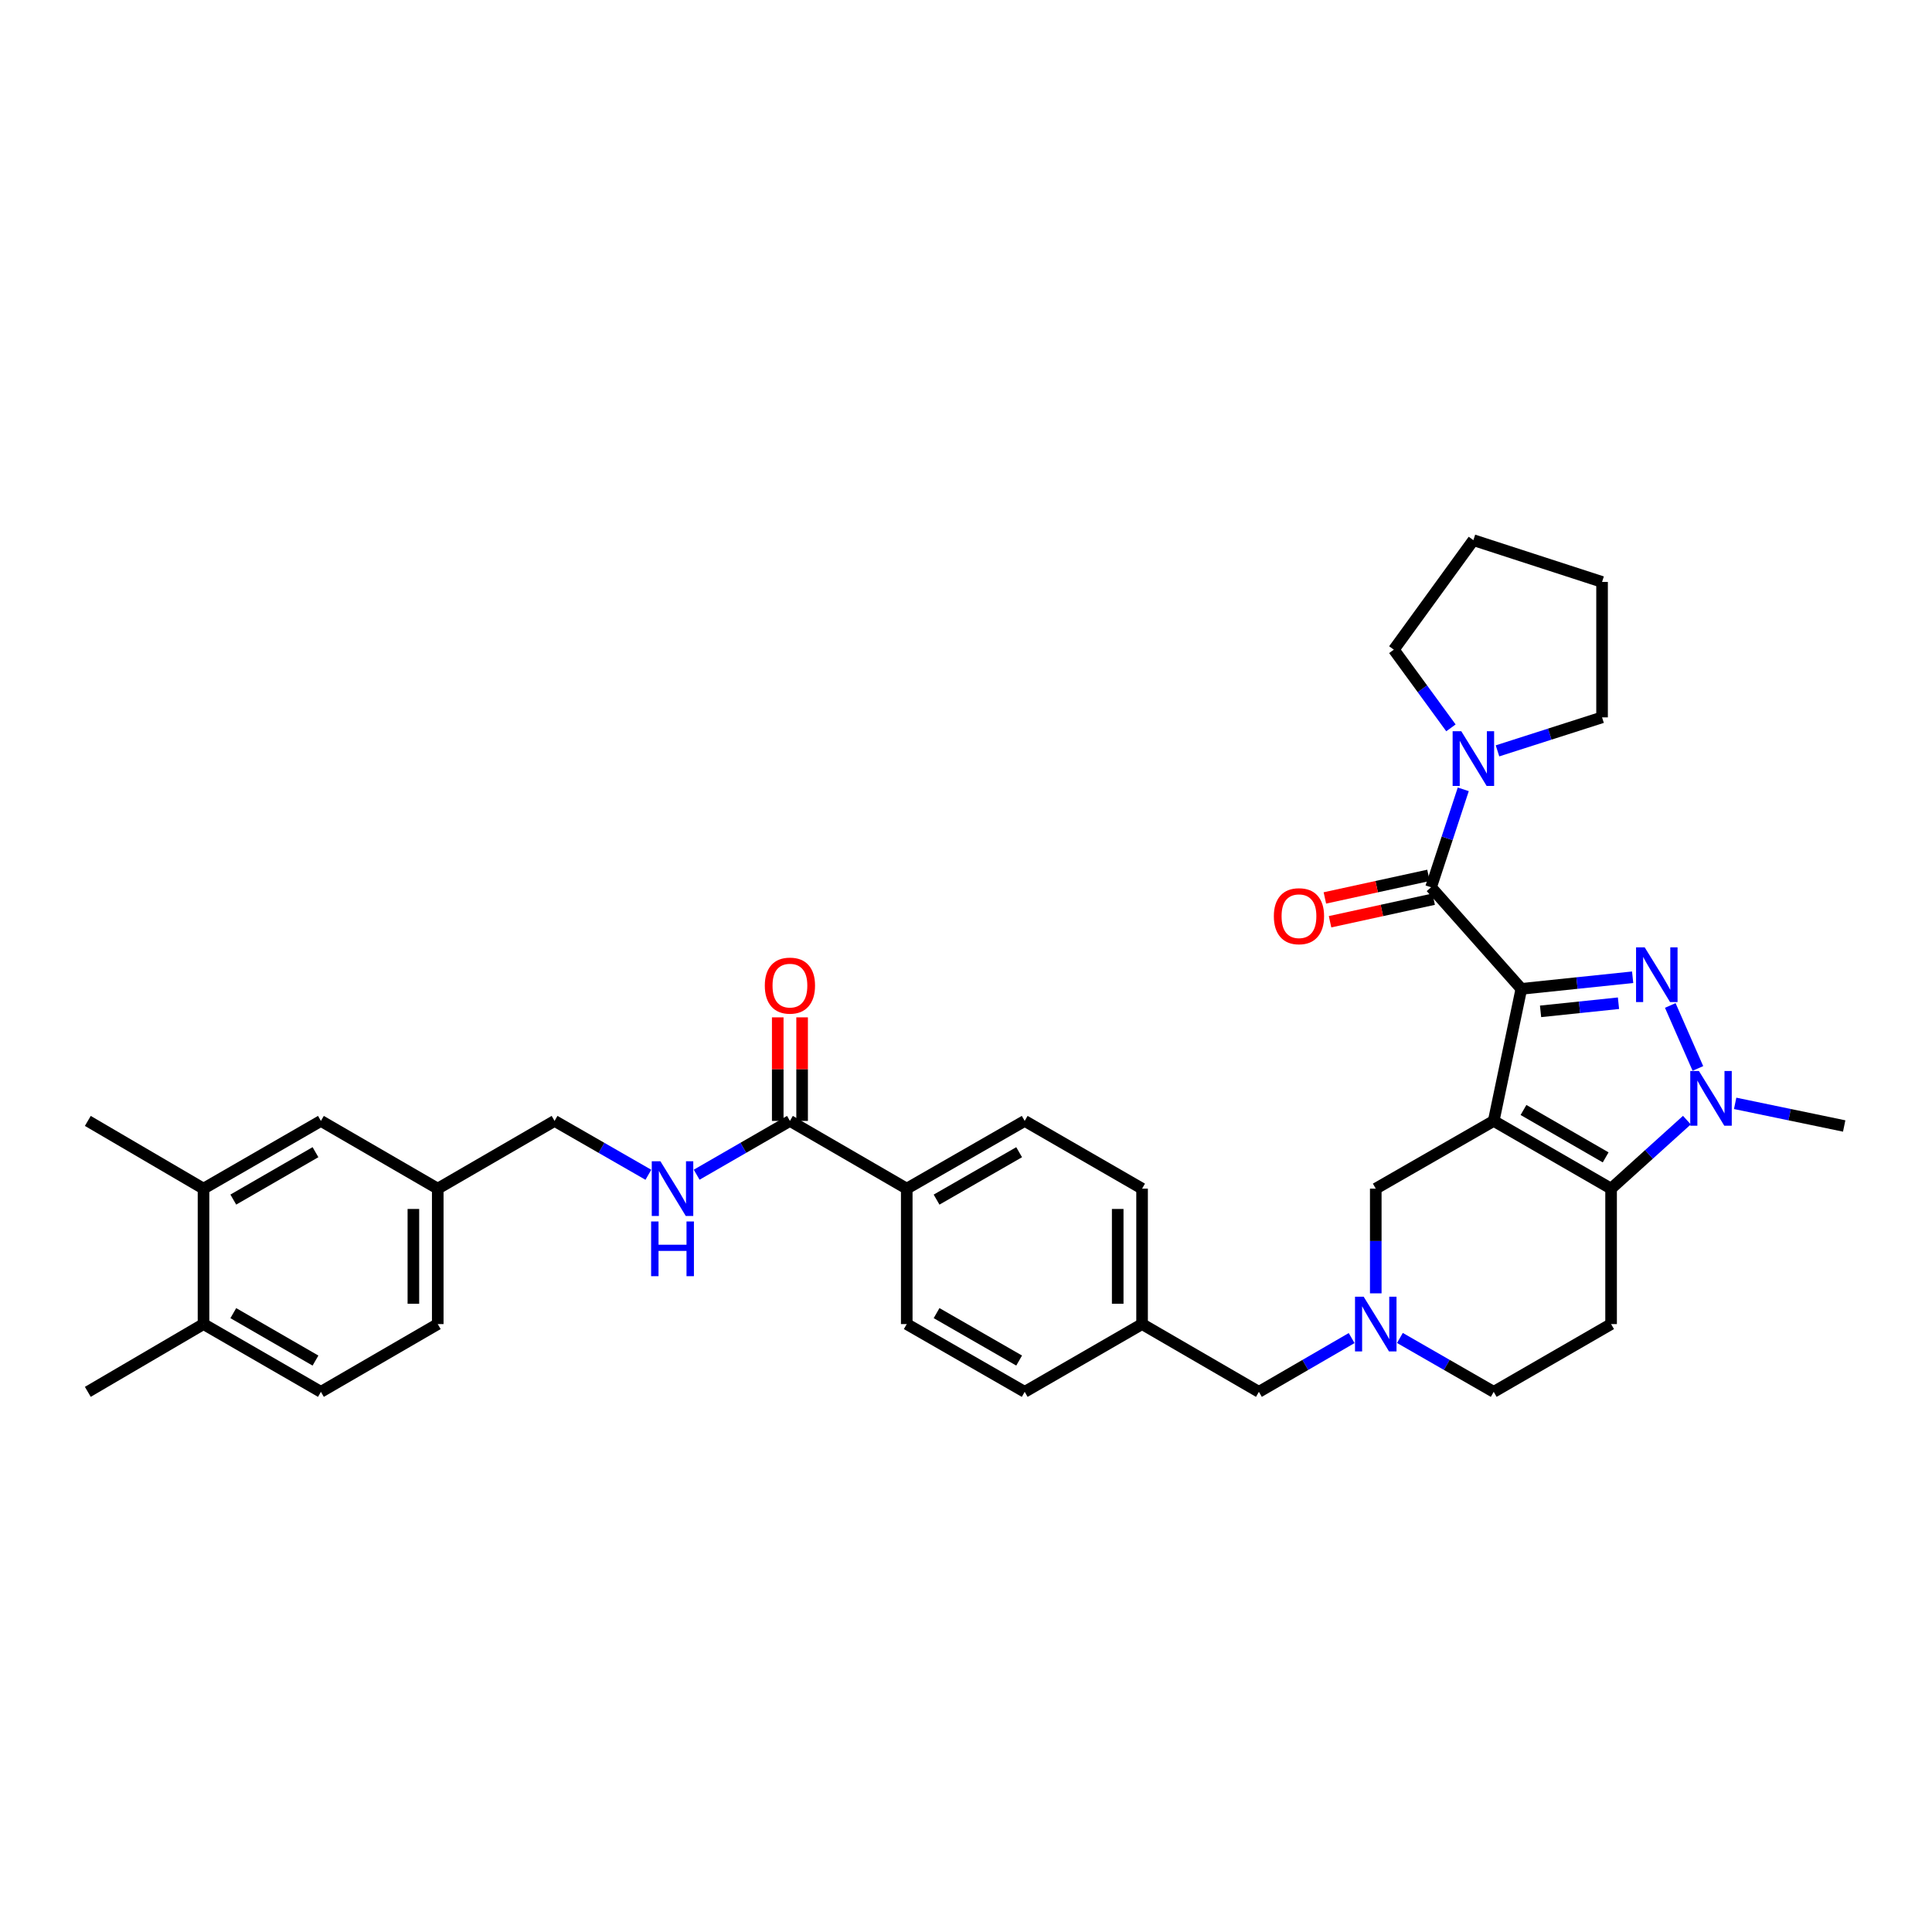 <?xml version='1.0' encoding='iso-8859-1'?>
<svg version='1.1' baseProfile='full'
              xmlns='http://www.w3.org/2000/svg'
                      xmlns:rdkit='http://www.rdkit.org/xml'
                      xmlns:xlink='http://www.w3.org/1999/xlink'
                  xml:space='preserve'
width='1000px' height='1000px' viewBox='0 0 1000 1000'>
<!-- END OF HEADER -->
<rect style='opacity:1.0;fill:#FFFFFF;stroke:none' width='1000' height='1000' x='0' y='0'> </rect>
<path class='bond-0' d='M 787.443,511.834 L 773.142,580.185' style='fill:none;fill-rule:evenodd;stroke:#000000;stroke-width:6px;stroke-linecap:butt;stroke-linejoin:miter;stroke-opacity:1' />
<path class='bond-1' d='M 787.443,511.834 L 816.25,508.829' style='fill:none;fill-rule:evenodd;stroke:#000000;stroke-width:6px;stroke-linecap:butt;stroke-linejoin:miter;stroke-opacity:1' />
<path class='bond-1' d='M 816.25,508.829 L 845.056,505.824' style='fill:none;fill-rule:evenodd;stroke:#0000FF;stroke-width:6px;stroke-linecap:butt;stroke-linejoin:miter;stroke-opacity:1' />
<path class='bond-1' d='M 797.393,523.477 L 817.558,521.373' style='fill:none;fill-rule:evenodd;stroke:#000000;stroke-width:6px;stroke-linecap:butt;stroke-linejoin:miter;stroke-opacity:1' />
<path class='bond-1' d='M 817.558,521.373 L 837.723,519.269' style='fill:none;fill-rule:evenodd;stroke:#0000FF;stroke-width:6px;stroke-linecap:butt;stroke-linejoin:miter;stroke-opacity:1' />
<path class='bond-4' d='M 787.443,511.834 L 740.715,459.249' style='fill:none;fill-rule:evenodd;stroke:#000000;stroke-width:6px;stroke-linecap:butt;stroke-linejoin:miter;stroke-opacity:1' />
<path class='bond-2' d='M 773.142,580.185 L 833.897,615.239' style='fill:none;fill-rule:evenodd;stroke:#000000;stroke-width:6px;stroke-linecap:butt;stroke-linejoin:miter;stroke-opacity:1' />
<path class='bond-2' d='M 788.558,574.519 L 831.087,599.057' style='fill:none;fill-rule:evenodd;stroke:#000000;stroke-width:6px;stroke-linecap:butt;stroke-linejoin:miter;stroke-opacity:1' />
<path class='bond-7' d='M 773.142,580.185 L 712.093,615.239' style='fill:none;fill-rule:evenodd;stroke:#000000;stroke-width:6px;stroke-linecap:butt;stroke-linejoin:miter;stroke-opacity:1' />
<path class='bond-3' d='M 864.534,520.426 L 878.829,553.025' style='fill:none;fill-rule:evenodd;stroke:#0000FF;stroke-width:6px;stroke-linecap:butt;stroke-linejoin:miter;stroke-opacity:1' />
<path class='bond-8' d='M 833.897,615.239 L 833.897,685.341' style='fill:none;fill-rule:evenodd;stroke:#000000;stroke-width:6px;stroke-linecap:butt;stroke-linejoin:miter;stroke-opacity:1' />
<path class='bond-35' d='M 833.897,615.239 L 853.514,597.509' style='fill:none;fill-rule:evenodd;stroke:#000000;stroke-width:6px;stroke-linecap:butt;stroke-linejoin:miter;stroke-opacity:1' />
<path class='bond-35' d='M 853.514,597.509 L 873.131,579.779' style='fill:none;fill-rule:evenodd;stroke:#0000FF;stroke-width:6px;stroke-linecap:butt;stroke-linejoin:miter;stroke-opacity:1' />
<path class='bond-25' d='M 898.114,571.093 L 926.33,576.953' style='fill:none;fill-rule:evenodd;stroke:#0000FF;stroke-width:6px;stroke-linecap:butt;stroke-linejoin:miter;stroke-opacity:1' />
<path class='bond-25' d='M 926.33,576.953 L 954.545,582.812' style='fill:none;fill-rule:evenodd;stroke:#000000;stroke-width:6px;stroke-linecap:butt;stroke-linejoin:miter;stroke-opacity:1' />
<path class='bond-5' d='M 740.715,459.249 L 749.05,433.903' style='fill:none;fill-rule:evenodd;stroke:#000000;stroke-width:6px;stroke-linecap:butt;stroke-linejoin:miter;stroke-opacity:1' />
<path class='bond-5' d='M 749.05,433.903 L 757.385,408.556' style='fill:none;fill-rule:evenodd;stroke:#0000FF;stroke-width:6px;stroke-linecap:butt;stroke-linejoin:miter;stroke-opacity:1' />
<path class='bond-13' d='M 739.373,453.088 L 712.562,458.929' style='fill:none;fill-rule:evenodd;stroke:#000000;stroke-width:6px;stroke-linecap:butt;stroke-linejoin:miter;stroke-opacity:1' />
<path class='bond-13' d='M 712.562,458.929 L 685.751,464.77' style='fill:none;fill-rule:evenodd;stroke:#FF0000;stroke-width:6px;stroke-linecap:butt;stroke-linejoin:miter;stroke-opacity:1' />
<path class='bond-13' d='M 742.057,465.411 L 715.247,471.252' style='fill:none;fill-rule:evenodd;stroke:#000000;stroke-width:6px;stroke-linecap:butt;stroke-linejoin:miter;stroke-opacity:1' />
<path class='bond-13' d='M 715.247,471.252 L 688.436,477.093' style='fill:none;fill-rule:evenodd;stroke:#FF0000;stroke-width:6px;stroke-linecap:butt;stroke-linejoin:miter;stroke-opacity:1' />
<path class='bond-29' d='M 751.002,376.738 L 736.221,356.499' style='fill:none;fill-rule:evenodd;stroke:#0000FF;stroke-width:6px;stroke-linecap:butt;stroke-linejoin:miter;stroke-opacity:1' />
<path class='bond-29' d='M 736.221,356.499 L 721.44,336.26' style='fill:none;fill-rule:evenodd;stroke:#000000;stroke-width:6px;stroke-linecap:butt;stroke-linejoin:miter;stroke-opacity:1' />
<path class='bond-30' d='M 775.106,388.643 L 802.165,379.976' style='fill:none;fill-rule:evenodd;stroke:#0000FF;stroke-width:6px;stroke-linecap:butt;stroke-linejoin:miter;stroke-opacity:1' />
<path class='bond-30' d='M 802.165,379.976 L 829.224,371.308' style='fill:none;fill-rule:evenodd;stroke:#000000;stroke-width:6px;stroke-linecap:butt;stroke-linejoin:miter;stroke-opacity:1' />
<path class='bond-6' d='M 712.093,669.429 L 712.093,642.334' style='fill:none;fill-rule:evenodd;stroke:#0000FF;stroke-width:6px;stroke-linecap:butt;stroke-linejoin:miter;stroke-opacity:1' />
<path class='bond-6' d='M 712.093,642.334 L 712.093,615.239' style='fill:none;fill-rule:evenodd;stroke:#000000;stroke-width:6px;stroke-linecap:butt;stroke-linejoin:miter;stroke-opacity:1' />
<path class='bond-14' d='M 724.593,692.523 L 748.867,706.47' style='fill:none;fill-rule:evenodd;stroke:#0000FF;stroke-width:6px;stroke-linecap:butt;stroke-linejoin:miter;stroke-opacity:1' />
<path class='bond-14' d='M 748.867,706.47 L 773.142,720.417' style='fill:none;fill-rule:evenodd;stroke:#000000;stroke-width:6px;stroke-linecap:butt;stroke-linejoin:miter;stroke-opacity:1' />
<path class='bond-18' d='M 699.605,692.583 L 675.604,706.5' style='fill:none;fill-rule:evenodd;stroke:#0000FF;stroke-width:6px;stroke-linecap:butt;stroke-linejoin:miter;stroke-opacity:1' />
<path class='bond-18' d='M 675.604,706.5 L 651.604,720.417' style='fill:none;fill-rule:evenodd;stroke:#000000;stroke-width:6px;stroke-linecap:butt;stroke-linejoin:miter;stroke-opacity:1' />
<path class='bond-37' d='M 833.897,685.341 L 773.142,720.417' style='fill:none;fill-rule:evenodd;stroke:#000000;stroke-width:6px;stroke-linecap:butt;stroke-linejoin:miter;stroke-opacity:1' />
<path class='bond-9' d='M 408.864,580.185 L 469.332,615.239' style='fill:none;fill-rule:evenodd;stroke:#000000;stroke-width:6px;stroke-linecap:butt;stroke-linejoin:miter;stroke-opacity:1' />
<path class='bond-10' d='M 408.864,580.185 L 384.726,594.108' style='fill:none;fill-rule:evenodd;stroke:#000000;stroke-width:6px;stroke-linecap:butt;stroke-linejoin:miter;stroke-opacity:1' />
<path class='bond-10' d='M 384.726,594.108 L 360.589,608.032' style='fill:none;fill-rule:evenodd;stroke:#0000FF;stroke-width:6px;stroke-linecap:butt;stroke-linejoin:miter;stroke-opacity:1' />
<path class='bond-16' d='M 415.17,580.185 L 415.17,553.383' style='fill:none;fill-rule:evenodd;stroke:#000000;stroke-width:6px;stroke-linecap:butt;stroke-linejoin:miter;stroke-opacity:1' />
<path class='bond-16' d='M 415.17,553.383 L 415.17,526.582' style='fill:none;fill-rule:evenodd;stroke:#FF0000;stroke-width:6px;stroke-linecap:butt;stroke-linejoin:miter;stroke-opacity:1' />
<path class='bond-16' d='M 402.558,580.185 L 402.558,553.383' style='fill:none;fill-rule:evenodd;stroke:#000000;stroke-width:6px;stroke-linecap:butt;stroke-linejoin:miter;stroke-opacity:1' />
<path class='bond-16' d='M 402.558,553.383 L 402.558,526.582' style='fill:none;fill-rule:evenodd;stroke:#FF0000;stroke-width:6px;stroke-linecap:butt;stroke-linejoin:miter;stroke-opacity:1' />
<path class='bond-23' d='M 335.595,608.062 L 311.32,594.123' style='fill:none;fill-rule:evenodd;stroke:#0000FF;stroke-width:6px;stroke-linecap:butt;stroke-linejoin:miter;stroke-opacity:1' />
<path class='bond-23' d='M 311.32,594.123 L 287.045,580.185' style='fill:none;fill-rule:evenodd;stroke:#000000;stroke-width:6px;stroke-linecap:butt;stroke-linejoin:miter;stroke-opacity:1' />
<path class='bond-11' d='M 105.341,615.239 L 166.103,580.185' style='fill:none;fill-rule:evenodd;stroke:#000000;stroke-width:6px;stroke-linecap:butt;stroke-linejoin:miter;stroke-opacity:1' />
<path class='bond-11' d='M 120.758,620.905 L 163.291,596.367' style='fill:none;fill-rule:evenodd;stroke:#000000;stroke-width:6px;stroke-linecap:butt;stroke-linejoin:miter;stroke-opacity:1' />
<path class='bond-31' d='M 105.341,615.239 L 45.455,580.185' style='fill:none;fill-rule:evenodd;stroke:#000000;stroke-width:6px;stroke-linecap:butt;stroke-linejoin:miter;stroke-opacity:1' />
<path class='bond-39' d='M 105.341,615.239 L 105.341,685.341' style='fill:none;fill-rule:evenodd;stroke:#000000;stroke-width:6px;stroke-linecap:butt;stroke-linejoin:miter;stroke-opacity:1' />
<path class='bond-12' d='M 469.332,615.239 L 530.381,580.185' style='fill:none;fill-rule:evenodd;stroke:#000000;stroke-width:6px;stroke-linecap:butt;stroke-linejoin:miter;stroke-opacity:1' />
<path class='bond-12' d='M 484.769,620.918 L 527.504,596.38' style='fill:none;fill-rule:evenodd;stroke:#000000;stroke-width:6px;stroke-linecap:butt;stroke-linejoin:miter;stroke-opacity:1' />
<path class='bond-38' d='M 469.332,615.239 L 469.332,685.341' style='fill:none;fill-rule:evenodd;stroke:#000000;stroke-width:6px;stroke-linecap:butt;stroke-linejoin:miter;stroke-opacity:1' />
<path class='bond-15' d='M 105.341,685.341 L 166.103,720.417' style='fill:none;fill-rule:evenodd;stroke:#000000;stroke-width:6px;stroke-linecap:butt;stroke-linejoin:miter;stroke-opacity:1' />
<path class='bond-15' d='M 120.76,679.68 L 163.294,704.233' style='fill:none;fill-rule:evenodd;stroke:#000000;stroke-width:6px;stroke-linecap:butt;stroke-linejoin:miter;stroke-opacity:1' />
<path class='bond-32' d='M 105.341,685.341 L 45.455,720.417' style='fill:none;fill-rule:evenodd;stroke:#000000;stroke-width:6px;stroke-linecap:butt;stroke-linejoin:miter;stroke-opacity:1' />
<path class='bond-17' d='M 166.103,580.185 L 226.578,615.239' style='fill:none;fill-rule:evenodd;stroke:#000000;stroke-width:6px;stroke-linecap:butt;stroke-linejoin:miter;stroke-opacity:1' />
<path class='bond-24' d='M 651.604,720.417 L 591.136,685.341' style='fill:none;fill-rule:evenodd;stroke:#000000;stroke-width:6px;stroke-linecap:butt;stroke-linejoin:miter;stroke-opacity:1' />
<path class='bond-19' d='M 469.332,685.341 L 530.381,720.417' style='fill:none;fill-rule:evenodd;stroke:#000000;stroke-width:6px;stroke-linecap:butt;stroke-linejoin:miter;stroke-opacity:1' />
<path class='bond-19' d='M 484.772,679.667 L 527.507,704.22' style='fill:none;fill-rule:evenodd;stroke:#000000;stroke-width:6px;stroke-linecap:butt;stroke-linejoin:miter;stroke-opacity:1' />
<path class='bond-20' d='M 530.381,580.185 L 591.136,615.239' style='fill:none;fill-rule:evenodd;stroke:#000000;stroke-width:6px;stroke-linecap:butt;stroke-linejoin:miter;stroke-opacity:1' />
<path class='bond-21' d='M 166.103,720.417 L 226.578,685.341' style='fill:none;fill-rule:evenodd;stroke:#000000;stroke-width:6px;stroke-linecap:butt;stroke-linejoin:miter;stroke-opacity:1' />
<path class='bond-22' d='M 226.578,615.239 L 287.045,580.185' style='fill:none;fill-rule:evenodd;stroke:#000000;stroke-width:6px;stroke-linecap:butt;stroke-linejoin:miter;stroke-opacity:1' />
<path class='bond-26' d='M 226.578,615.239 L 226.578,685.341' style='fill:none;fill-rule:evenodd;stroke:#000000;stroke-width:6px;stroke-linecap:butt;stroke-linejoin:miter;stroke-opacity:1' />
<path class='bond-26' d='M 213.966,625.754 L 213.966,674.826' style='fill:none;fill-rule:evenodd;stroke:#000000;stroke-width:6px;stroke-linecap:butt;stroke-linejoin:miter;stroke-opacity:1' />
<path class='bond-27' d='M 591.136,685.341 L 530.381,720.417' style='fill:none;fill-rule:evenodd;stroke:#000000;stroke-width:6px;stroke-linecap:butt;stroke-linejoin:miter;stroke-opacity:1' />
<path class='bond-28' d='M 591.136,685.341 L 591.136,615.239' style='fill:none;fill-rule:evenodd;stroke:#000000;stroke-width:6px;stroke-linecap:butt;stroke-linejoin:miter;stroke-opacity:1' />
<path class='bond-28' d='M 578.524,674.826 L 578.524,625.754' style='fill:none;fill-rule:evenodd;stroke:#000000;stroke-width:6px;stroke-linecap:butt;stroke-linejoin:miter;stroke-opacity:1' />
<path class='bond-34' d='M 721.44,336.26 L 762.618,279.583' style='fill:none;fill-rule:evenodd;stroke:#000000;stroke-width:6px;stroke-linecap:butt;stroke-linejoin:miter;stroke-opacity:1' />
<path class='bond-33' d='M 829.224,371.308 L 829.224,301.206' style='fill:none;fill-rule:evenodd;stroke:#000000;stroke-width:6px;stroke-linecap:butt;stroke-linejoin:miter;stroke-opacity:1' />
<path class='bond-36' d='M 829.224,301.206 L 762.618,279.583' style='fill:none;fill-rule:evenodd;stroke:#000000;stroke-width:6px;stroke-linecap:butt;stroke-linejoin:miter;stroke-opacity:1' />
<path  class='atom-2' d='M 851.299 490.359
L 860.579 505.359
Q 861.499 506.839, 862.979 509.519
Q 864.459 512.199, 864.539 512.359
L 864.539 490.359
L 868.299 490.359
L 868.299 518.679
L 864.419 518.679
L 854.459 502.279
Q 853.299 500.359, 852.059 498.159
Q 850.859 495.959, 850.499 495.279
L 850.499 518.679
L 846.819 518.679
L 846.819 490.359
L 851.299 490.359
' fill='#0000FF'/>
<path  class='atom-4' d='M 879.354 554.337
L 888.634 569.337
Q 889.554 570.817, 891.034 573.497
Q 892.514 576.177, 892.594 576.337
L 892.594 554.337
L 896.354 554.337
L 896.354 582.657
L 892.474 582.657
L 882.514 566.257
Q 881.354 564.337, 880.114 562.137
Q 878.914 559.937, 878.554 559.257
L 878.554 582.657
L 874.874 582.657
L 874.874 554.337
L 879.354 554.337
' fill='#0000FF'/>
<path  class='atom-6' d='M 756.358 378.483
L 765.638 393.483
Q 766.558 394.963, 768.038 397.643
Q 769.518 400.323, 769.598 400.483
L 769.598 378.483
L 773.358 378.483
L 773.358 406.803
L 769.478 406.803
L 759.518 390.403
Q 758.358 388.483, 757.118 386.283
Q 755.918 384.083, 755.558 383.403
L 755.558 406.803
L 751.878 406.803
L 751.878 378.483
L 756.358 378.483
' fill='#0000FF'/>
<path  class='atom-7' d='M 705.833 671.181
L 715.113 686.181
Q 716.033 687.661, 717.513 690.341
Q 718.993 693.021, 719.073 693.181
L 719.073 671.181
L 722.833 671.181
L 722.833 699.501
L 718.953 699.501
L 708.993 683.101
Q 707.833 681.181, 706.593 678.981
Q 705.393 676.781, 705.033 676.101
L 705.033 699.501
L 701.353 699.501
L 701.353 671.181
L 705.833 671.181
' fill='#0000FF'/>
<path  class='atom-11' d='M 341.835 601.079
L 351.115 616.079
Q 352.035 617.559, 353.515 620.239
Q 354.995 622.919, 355.075 623.079
L 355.075 601.079
L 358.835 601.079
L 358.835 629.399
L 354.955 629.399
L 344.995 612.999
Q 343.835 611.079, 342.595 608.879
Q 341.395 606.679, 341.035 605.999
L 341.035 629.399
L 337.355 629.399
L 337.355 601.079
L 341.835 601.079
' fill='#0000FF'/>
<path  class='atom-11' d='M 337.015 632.231
L 340.855 632.231
L 340.855 644.271
L 355.335 644.271
L 355.335 632.231
L 359.175 632.231
L 359.175 660.551
L 355.335 660.551
L 355.335 647.471
L 340.855 647.471
L 340.855 660.551
L 337.015 660.551
L 337.015 632.231
' fill='#0000FF'/>
<path  class='atom-14' d='M 659.344 474.225
Q 659.344 467.425, 662.704 463.625
Q 666.064 459.825, 672.344 459.825
Q 678.624 459.825, 681.984 463.625
Q 685.344 467.425, 685.344 474.225
Q 685.344 481.105, 681.944 485.025
Q 678.544 488.905, 672.344 488.905
Q 666.104 488.905, 662.704 485.025
Q 659.344 481.145, 659.344 474.225
M 672.344 485.705
Q 676.664 485.705, 678.984 482.825
Q 681.344 479.905, 681.344 474.225
Q 681.344 468.665, 678.984 465.865
Q 676.664 463.025, 672.344 463.025
Q 668.024 463.025, 665.664 465.825
Q 663.344 468.625, 663.344 474.225
Q 663.344 479.945, 665.664 482.825
Q 668.024 485.705, 672.344 485.705
' fill='#FF0000'/>
<path  class='atom-17' d='M 395.864 510.149
Q 395.864 503.349, 399.224 499.549
Q 402.584 495.749, 408.864 495.749
Q 415.144 495.749, 418.504 499.549
Q 421.864 503.349, 421.864 510.149
Q 421.864 517.029, 418.464 520.949
Q 415.064 524.829, 408.864 524.829
Q 402.624 524.829, 399.224 520.949
Q 395.864 517.069, 395.864 510.149
M 408.864 521.629
Q 413.184 521.629, 415.504 518.749
Q 417.864 515.829, 417.864 510.149
Q 417.864 504.589, 415.504 501.789
Q 413.184 498.949, 408.864 498.949
Q 404.544 498.949, 402.184 501.749
Q 399.864 504.549, 399.864 510.149
Q 399.864 515.869, 402.184 518.749
Q 404.544 521.629, 408.864 521.629
' fill='#FF0000'/>
</svg>
